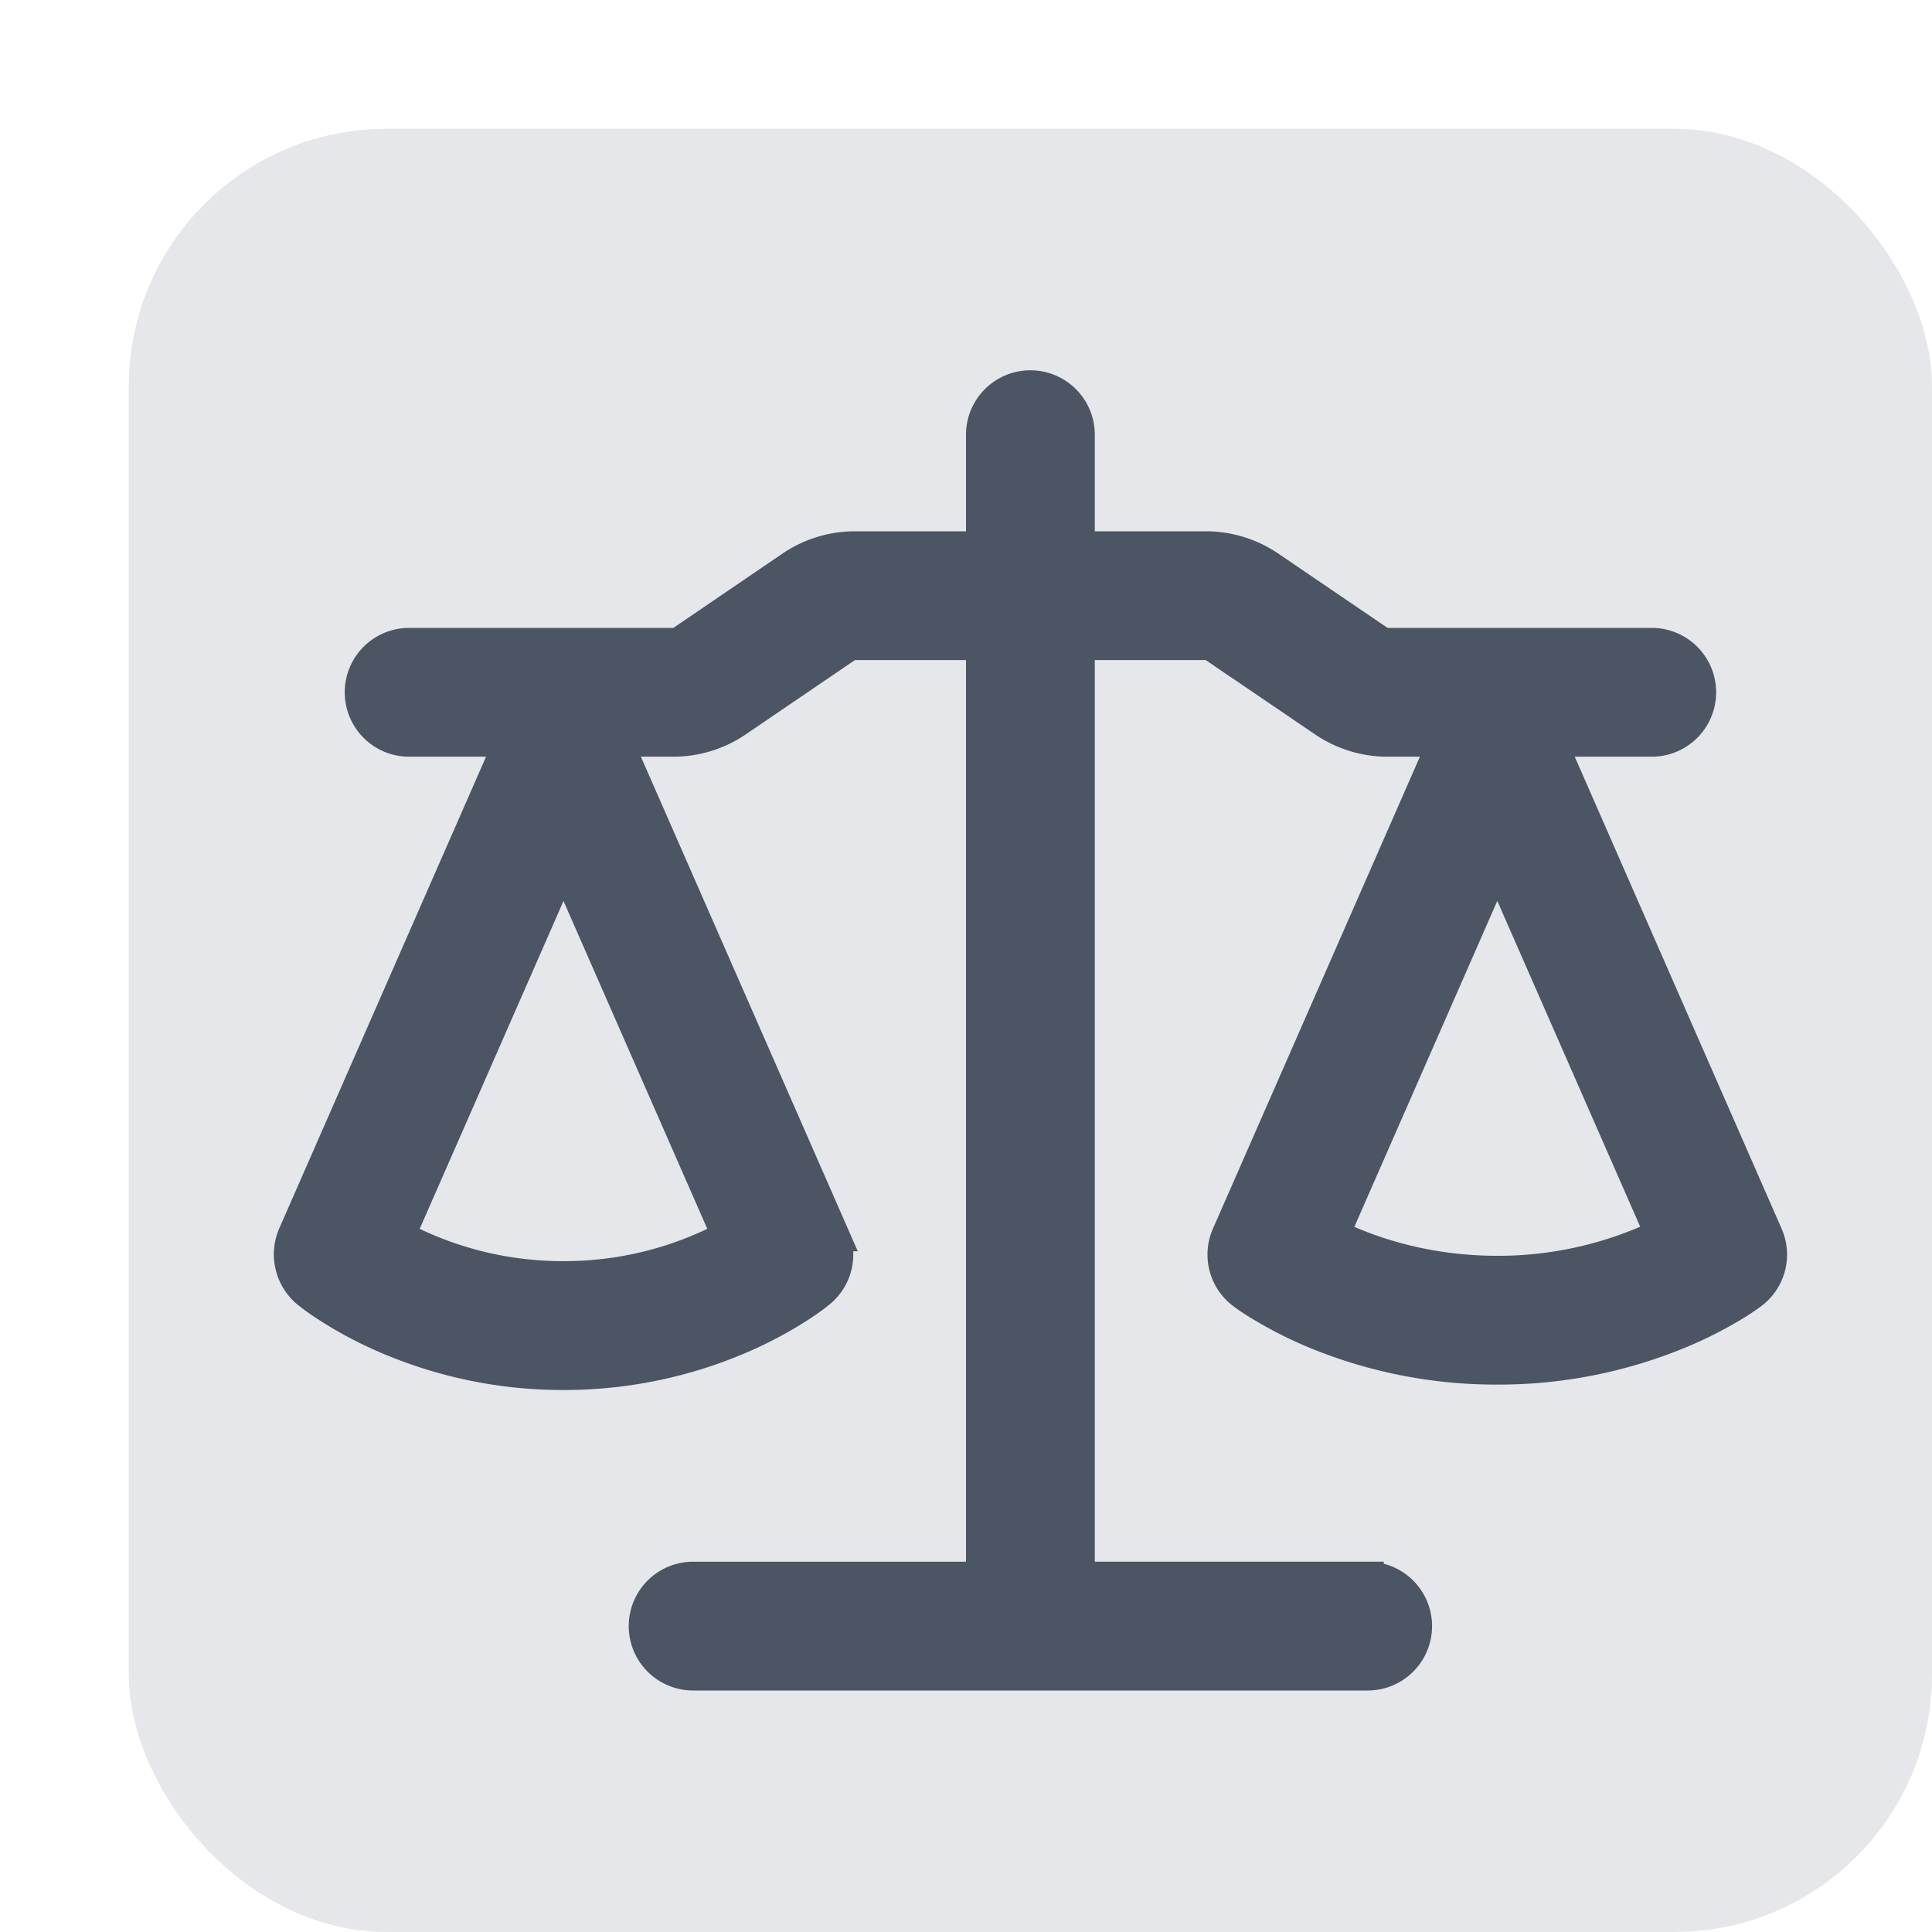 <svg stroke="rgb(75, 85, 99)" fill="#E5E7EB" stroke-width="0" viewBox="0 0 30 30" height="30" width="30" xmlns="http://www.w3.org/2000/svg">
  <rect x="2" y="2" width="28" height="28" rx="4" fill="#E5E7EB"/>
  <path stroke-width="0.5" fill="rgb(75, 85, 99)" transform="translate(4, 4)" d="M12.75 2.75V4.5h1.975c.351 0 .694.106.984.303l1.697 1.154c.041.028.09.043.14.043h4.102a.75.75 0 0 1 0 1.5H20.07l3.366 7.68a.749.749 0 0 1-.23.896c-.1.074-.203.143-.31.206a6.296 6.296 0 0 1-.79.399 7.349 7.349 0 0 1-2.856.569 7.343 7.343 0 0 1-2.855-.568 6.205 6.205 0 0 1-.79-.4 3.205 3.205 0 0 1-.307-.202l-.005-.004a.749.749 0 0 1-.23-.896l3.368-7.68h-.886c-.351 0-.694-.106-.984-.303l-1.697-1.154a.246.246 0 0 0-.14-.043H12.75v14.5h4.487a.75.75 0 0 1 0 1.5H6.763a.75.75 0 0 1 0-1.5h4.487V6H9.275a.249.249 0 0 0-.14.043L7.439 7.197c-.29.197-.633.303-.984.303h-.886l3.368 7.68a.75.75 0 0 1-.209.878c-.08.065-.16.126-.31.223a6.077 6.077 0 0 1-.792.433 6.924 6.924 0 0 1-2.876.62 6.913 6.913 0 0 1-2.876-.62 6.077 6.077 0 0 1-.792-.433 3.483 3.483 0 0 1-.309-.221.762.762 0 0 1-.21-.88L3.93 7.5H2.353a.75.75 0 0 1 0-1.5h4.102c.05 0 .099-.015.141-.043l1.695-1.154c.29-.198.634-.303.985-.303h1.974V2.75a.75.75 0 0 1 1.5 0ZM2.193 15.198a5.414 5.414 0 0 0 2.557.635 5.414 5.414 0 0 0 2.557-.635L4.75 9.368Zm14.51-.024c.082.04.174.083.275.126.53.223 1.305.45 2.272.45a5.847 5.847 0 0 0 2.547-.576L19.25 9.367Z">
  </path>
</svg>
